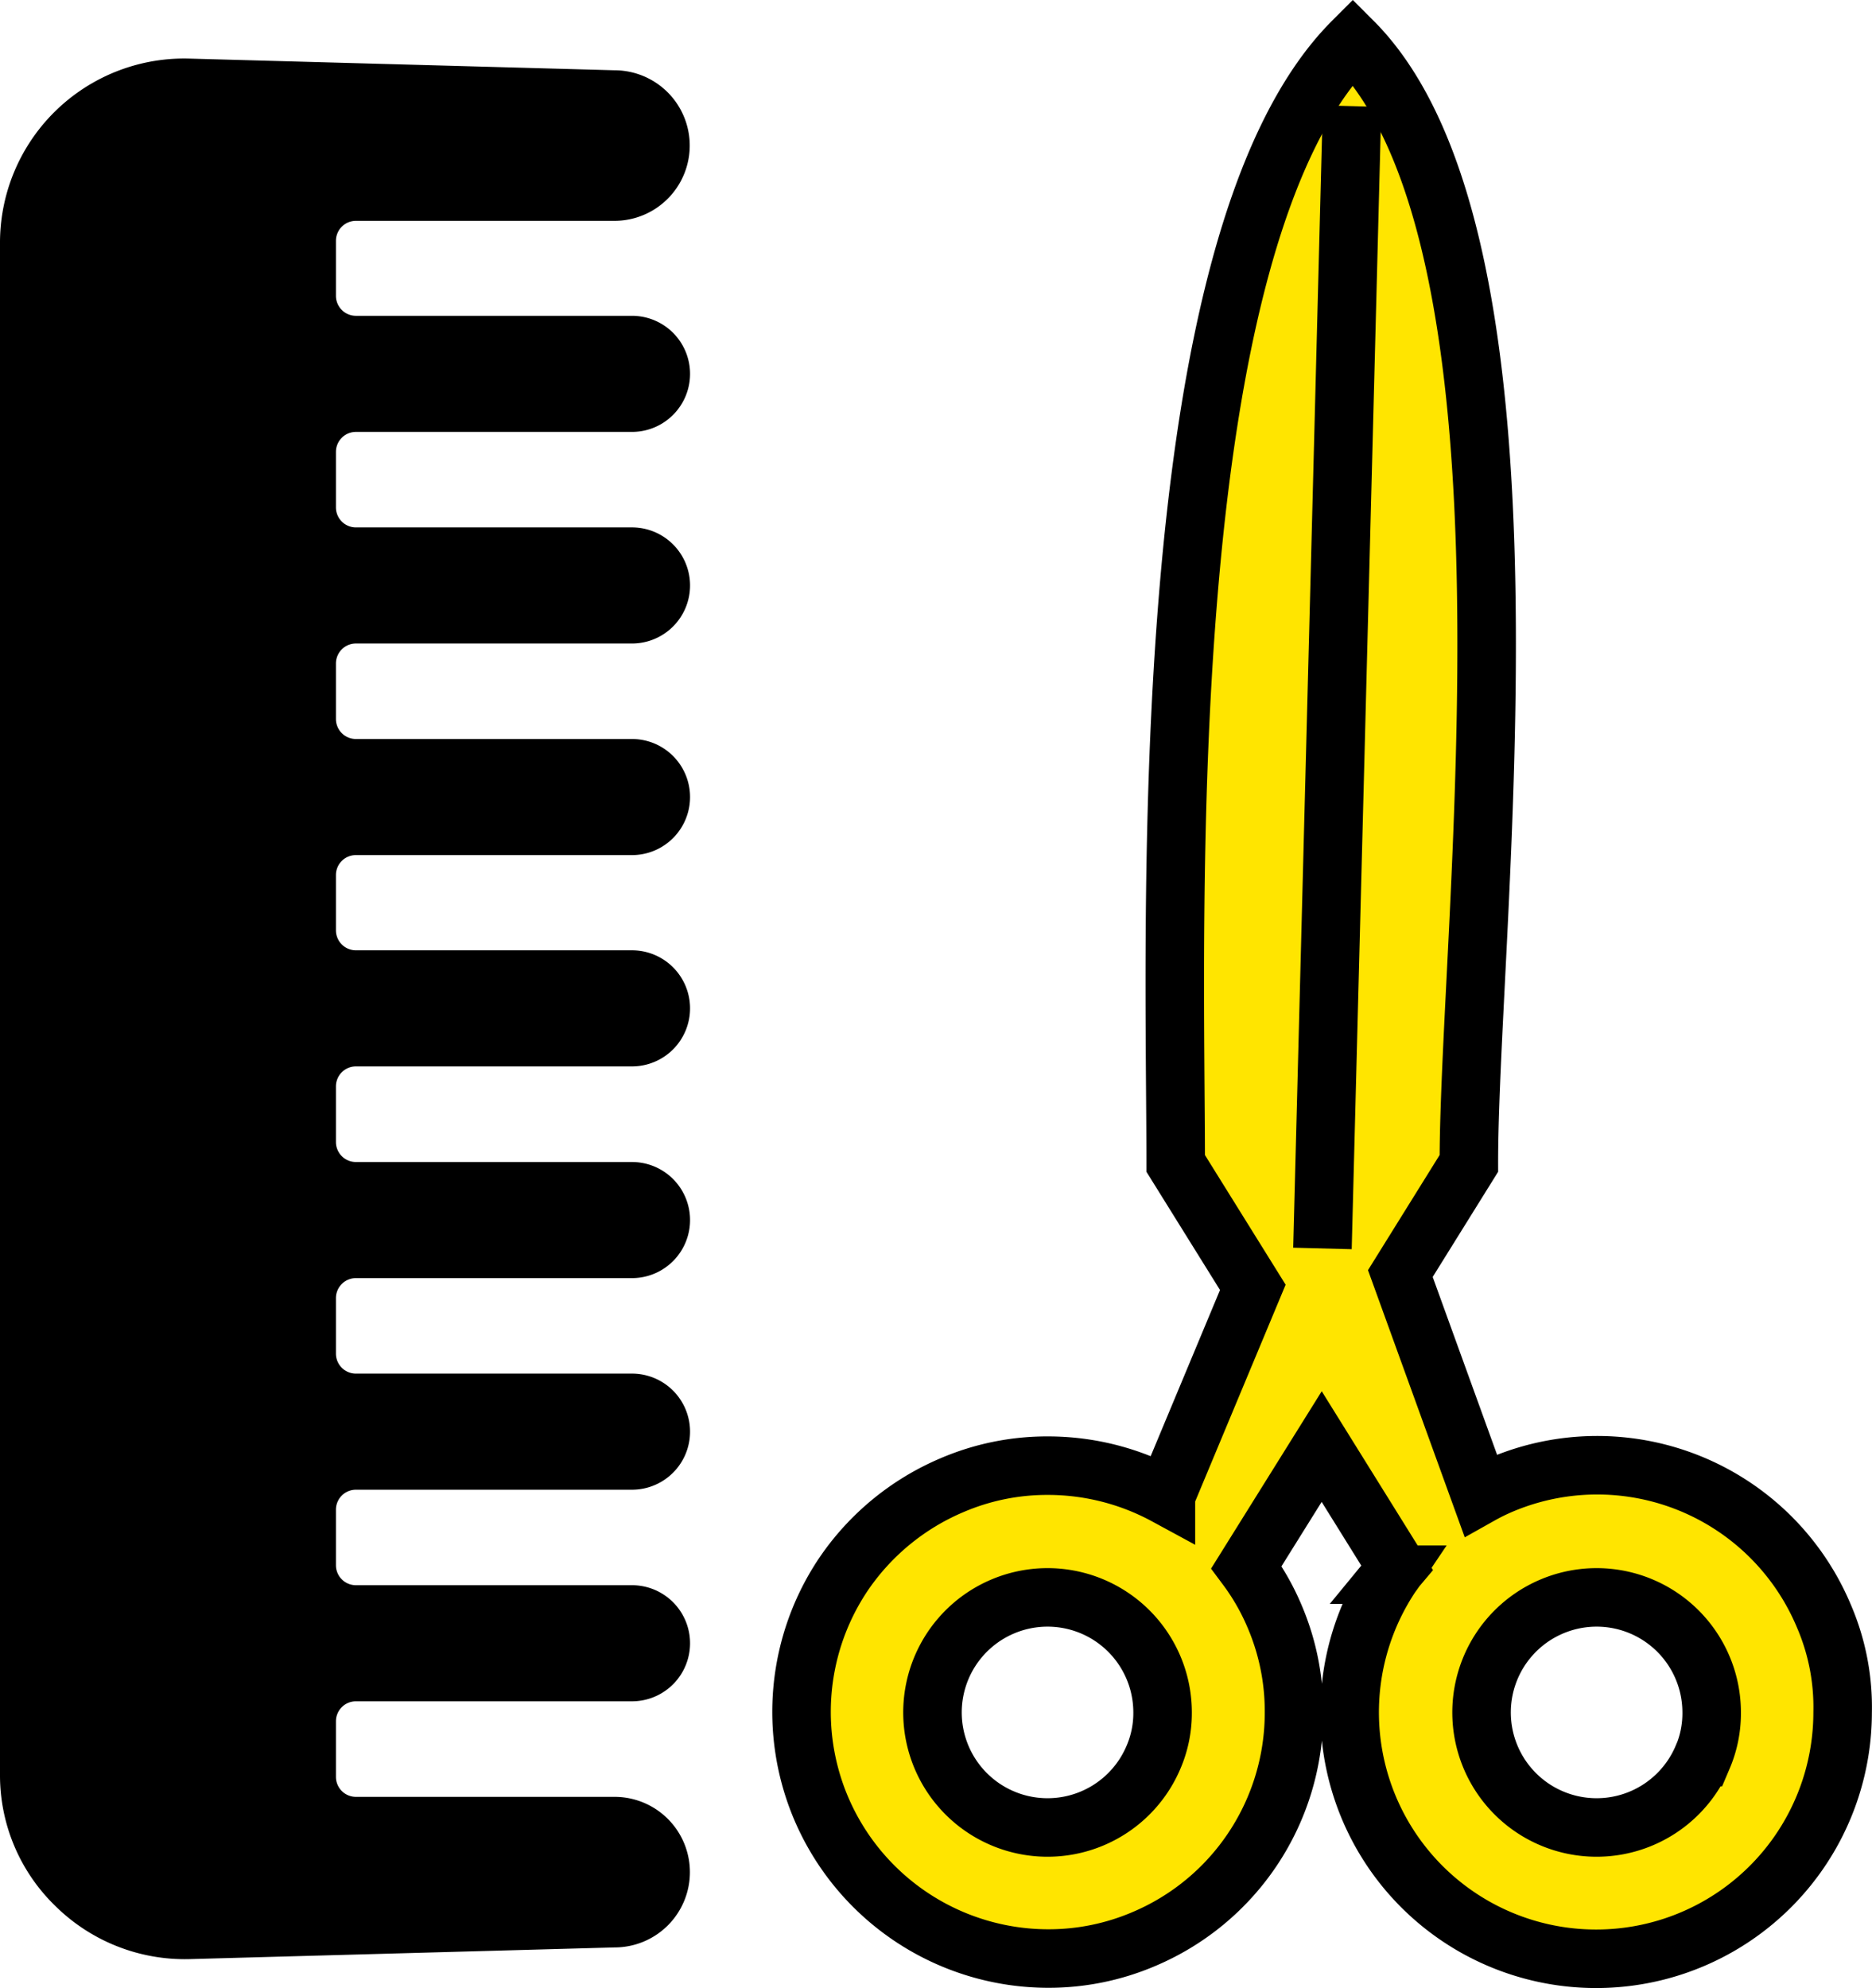 <svg xmlns="http://www.w3.org/2000/svg" width="31.99" height="33.976" viewBox="0 0 31.99 33.976">
  <g id="ヘアサロンアイコン1" transform="translate(0 0.707)">
    <g id="グループ_2" data-name="グループ 2">
      <path id="パス_10" data-name="パス 10" d="M241.371,26.913a4.2,4.2,0,0,0-5.517-2.246,3.583,3.583,0,0,0-.352.173l-1.37-3.783,1.171-1.882C235.3,15.1,236.756,3.437,233.32,0c-3.437,3.437-3.027,15.1-3.027,19.175l1.318,2.118-1.485,3.559a4.229,4.229,0,0,0-2.016-.512,4.119,4.119,0,0,0-1.638.333,4.238,4.238,0,0,0-1.856,1.523,4.217,4.217,0,0,0-.384,3.994,4.221,4.221,0,0,0,3.879,2.573,4.142,4.142,0,0,0,1.638-.333,4.2,4.2,0,0,0,2.566-3.879,4.119,4.119,0,0,0-.333-1.638,4.014,4.014,0,0,0-.48-.838l1.286-2.061,1.286,2.067c-.032.038-.058.083-.09.122a4.212,4.212,0,1,0,7.706,2.355A3.931,3.931,0,0,0,241.371,26.913ZM229.915,29.32a1.966,1.966,0,1,1,.154-.762A1.906,1.906,0,0,1,229.915,29.32Zm9.383,0a1.966,1.966,0,1,1,.154-.762A1.905,1.905,0,0,1,239.3,29.32Z" transform="translate(-210.202)" fill="#ffe500" stroke="#000" stroke-miterlimit="10" stroke-width="1"/>
      <path id="パス_11" data-name="パス 11" d="M15.98,18.2H20.7a.992.992,0,0,0,0-1.984H15.98a.341.341,0,0,1-.339-.339v-.954a.341.341,0,0,1,.339-.339H20.7a.992.992,0,0,0,0-1.984H15.98a.341.341,0,0,1-.339-.339v-.954a.341.341,0,0,1,.339-.339H20.7a.992.992,0,0,0,0-1.984H15.98a.341.341,0,0,1-.339-.339V7.7a.341.341,0,0,1,.339-.339H20.4a1.286,1.286,0,0,0,0-2.573l-7.277-.2A3.148,3.148,0,0,0,9.9,7.743V33.914a3.111,3.111,0,0,0,.954,2.253,3.148,3.148,0,0,0,2.278.9l7.271-.2a1.286,1.286,0,1,0,0-2.573H15.98a.341.341,0,0,1-.339-.339V33a.341.341,0,0,1,.339-.339H20.7a.992.992,0,1,0,0-1.984H15.98a.341.341,0,0,1-.339-.339v-.954a.341.341,0,0,1,.339-.339H20.7a.992.992,0,0,0,0-1.984H15.98a.341.341,0,0,1-.339-.339v-.954a.341.341,0,0,1,.339-.339H20.7a.992.992,0,0,0,0-1.984H15.98a.341.341,0,0,1-.339-.339V22.15a.341.341,0,0,1,.339-.339H20.7a.992.992,0,0,0,0-1.984H15.98a.341.341,0,0,1-.339-.339v-.954A.34.34,0,0,1,15.98,18.2Z" transform="translate(-9.9 -4.294)"/>
    </g>
    <line id="線_1" data-name="線 1" y1="19.521" x2="0.506" transform="translate(22.599 1.107)" stroke="#000" stroke-miterlimit="10" stroke-width="1"/>
  </g>
</svg>
